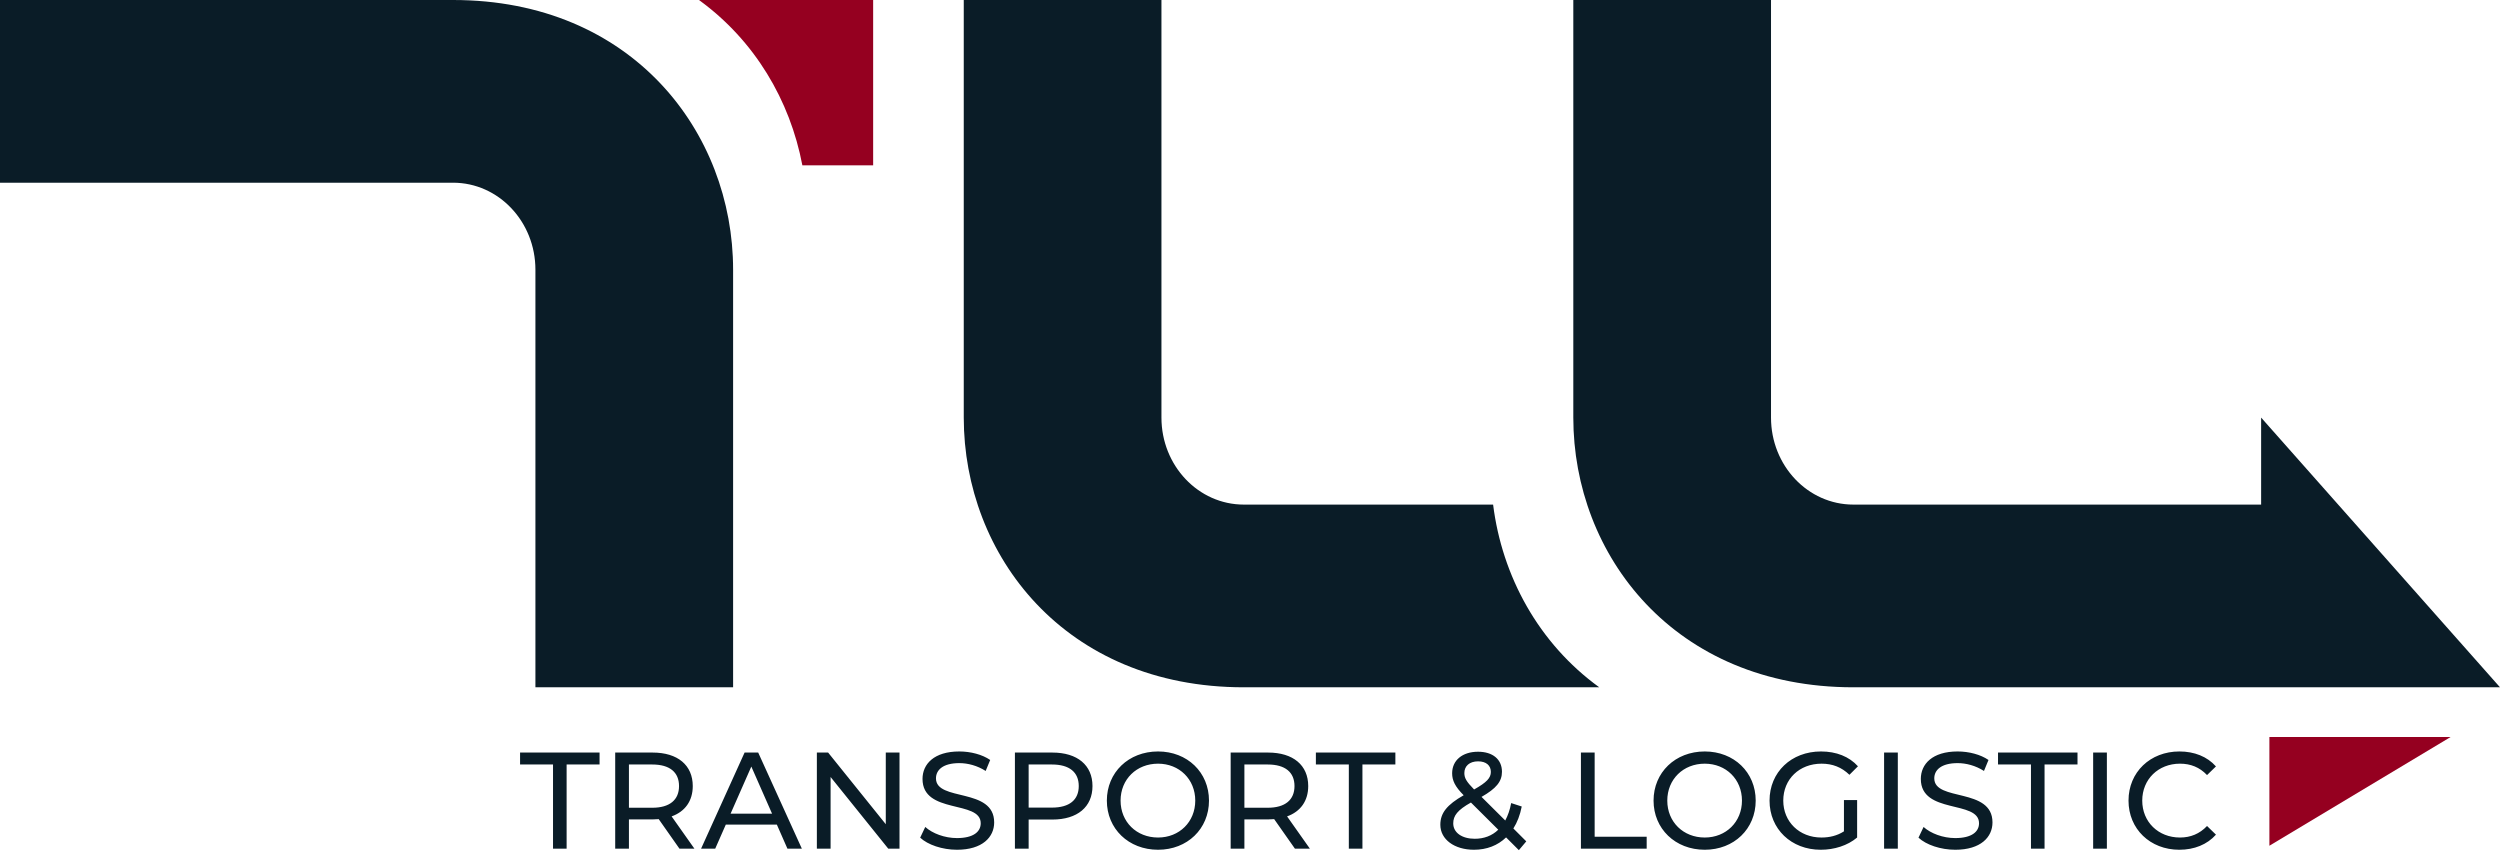 <?xml version="1.0" encoding="UTF-8"?> <svg xmlns="http://www.w3.org/2000/svg" width="173" height="59" viewBox="0 0 173 59" fill="none"> <path d="M31.351 12.643H0V0H31.351C43.764 0 50.731 9.164 50.731 18.663V47.561H37.051V18.663C37.051 15.338 34.499 12.643 31.351 12.643Z" fill="#0A1C27"></path> <path d="M156.47 34.918H128.254C125.106 34.918 122.554 32.223 122.554 28.898V0H108.873V28.898C108.873 38.397 115.84 47.561 128.254 47.561H173L156.47 28.898V34.918Z" fill="#0A1C27"></path> <path d="M86.073 34.918H103.323C103.942 39.867 106.465 44.514 110.668 47.561H86.073C73.659 47.561 66.692 38.397 66.692 28.898V0H80.372V28.898C80.372 32.223 82.924 34.918 86.073 34.918Z" fill="#0A1C27"></path> <path d="M157.042 51V58.526L169.582 51H157.042Z" fill="#950020"></path> <path d="M55.523 11.439H60.422V0H48.367C52.228 2.799 54.671 6.947 55.523 11.439Z" fill="#950020"></path> <path d="M38.269 58.727V52.903H35.989V52.077H41.49V52.903H39.21V58.727H38.269ZM48.053 58.727H47.018L45.583 56.684C45.45 56.694 45.308 56.703 45.165 56.703H43.522V58.727H42.572V52.077H45.165C46.894 52.077 47.939 52.951 47.939 54.395C47.939 55.421 47.407 56.162 46.476 56.494L48.053 58.727ZM45.137 55.896C46.353 55.896 46.989 55.345 46.989 54.395C46.989 53.445 46.353 52.903 45.137 52.903H43.522V55.896H45.137ZM54.49 58.727L53.759 57.064H50.225L49.493 58.727H48.515L51.526 52.077H52.467L55.488 58.727H54.49ZM50.557 56.304H53.426L51.992 53.046L50.557 56.304ZM61.296 52.077H62.246V58.727H61.467L57.477 53.768V58.727H56.527V52.077H57.306L61.296 57.036V52.077ZM66.222 58.803C65.206 58.803 64.208 58.461 63.676 57.967L64.028 57.226C64.522 57.672 65.367 57.995 66.222 57.995C67.372 57.995 67.866 57.549 67.866 56.969C67.866 55.345 63.838 56.371 63.838 53.901C63.838 52.875 64.636 52.001 66.384 52.001C67.163 52.001 67.97 52.21 68.521 52.59L68.208 53.35C67.628 52.979 66.973 52.808 66.384 52.808C65.253 52.808 64.769 53.283 64.769 53.863C64.769 55.487 68.797 54.471 68.797 56.912C68.797 57.929 67.98 58.803 66.222 58.803ZM72.826 52.077C74.555 52.077 75.6 52.951 75.6 54.395C75.6 55.839 74.555 56.713 72.826 56.713H71.182V58.727H70.232V52.077H72.826ZM72.797 55.886C74.013 55.886 74.65 55.345 74.65 54.395C74.65 53.445 74.013 52.903 72.797 52.903H71.182V55.886H72.797ZM80.138 58.803C78.095 58.803 76.594 57.349 76.594 55.402C76.594 53.454 78.095 52.001 80.138 52.001C82.161 52.001 83.662 53.445 83.662 55.402C83.662 57.359 82.161 58.803 80.138 58.803ZM80.138 57.957C81.61 57.957 82.712 56.874 82.712 55.402C82.712 53.929 81.61 52.846 80.138 52.846C78.646 52.846 77.544 53.929 77.544 55.402C77.544 56.874 78.646 57.957 80.138 57.957ZM90.643 58.727H89.608L88.173 56.684C88.04 56.694 87.897 56.703 87.755 56.703H86.112V58.727H85.162V52.077H87.755C89.484 52.077 90.529 52.951 90.529 54.395C90.529 55.421 89.997 56.162 89.066 56.494L90.643 58.727ZM87.727 55.896C88.942 55.896 89.579 55.345 89.579 54.395C89.579 53.445 88.942 52.903 87.727 52.903H86.112V55.896H87.727ZM93.339 58.727V52.903H91.059V52.077H96.56V52.903H94.28V58.727H93.339ZM105.618 58.223L105.105 58.831L104.221 57.948C103.642 58.508 102.882 58.803 101.998 58.803C100.649 58.803 99.671 58.09 99.671 57.074C99.671 56.257 100.136 55.687 101.286 55.031C100.687 54.433 100.488 54.005 100.488 53.511C100.488 52.618 101.191 52.02 102.283 52.02C103.29 52.02 103.936 52.542 103.936 53.407C103.936 54.081 103.537 54.566 102.521 55.145L104.164 56.779C104.345 56.437 104.487 56.038 104.573 55.573L105.304 55.81C105.19 56.399 104.991 56.912 104.725 57.33L105.618 58.223ZM102.283 52.685C101.685 52.685 101.333 53.017 101.333 53.492C101.333 53.834 101.466 54.081 102.008 54.632C102.882 54.138 103.167 53.834 103.167 53.416C103.167 52.979 102.853 52.685 102.283 52.685ZM102.055 58.043C102.692 58.043 103.252 57.834 103.68 57.416L101.789 55.535C100.858 56.057 100.564 56.447 100.564 56.979C100.564 57.615 101.162 58.043 102.055 58.043ZM109.4 58.727V52.077H110.35V57.9H113.95V58.727H109.4ZM117.969 58.803C115.927 58.803 114.426 57.349 114.426 55.402C114.426 53.454 115.927 52.001 117.969 52.001C119.993 52.001 121.494 53.445 121.494 55.402C121.494 57.359 119.993 58.803 117.969 58.803ZM117.969 57.957C119.442 57.957 120.544 56.874 120.544 55.402C120.544 53.929 119.442 52.846 117.969 52.846C116.478 52.846 115.376 53.929 115.376 55.402C115.376 56.874 116.478 57.957 117.969 57.957ZM127.601 57.53V55.364H128.513V57.957C127.848 58.518 126.926 58.803 125.995 58.803C123.953 58.803 122.452 57.368 122.452 55.402C122.452 53.435 123.953 52.001 126.014 52.001C127.069 52.001 127.962 52.352 128.57 53.027L127.981 53.616C127.43 53.084 126.803 52.846 126.052 52.846C124.513 52.846 123.402 53.92 123.402 55.402C123.402 56.865 124.513 57.957 126.043 57.957C126.603 57.957 127.126 57.834 127.601 57.53ZM130.379 58.727V52.077H131.329V58.727H130.379ZM135.305 58.803C134.289 58.803 133.291 58.461 132.759 57.967L133.111 57.226C133.605 57.672 134.45 57.995 135.305 57.995C136.455 57.995 136.949 57.549 136.949 56.969C136.949 55.345 132.921 56.371 132.921 53.901C132.921 52.875 133.719 52.001 135.467 52.001C136.246 52.001 137.053 52.21 137.604 52.59L137.291 53.35C136.711 52.979 136.056 52.808 135.467 52.808C134.336 52.808 133.852 53.283 133.852 53.863C133.852 55.487 137.88 54.471 137.88 56.912C137.88 57.929 137.063 58.803 135.305 58.803ZM140.543 58.727V52.903H138.263V52.077H143.763V52.903H141.483V58.727H140.543ZM144.846 58.727V52.077H145.796V58.727H144.846ZM150.808 58.803C148.794 58.803 147.293 57.368 147.293 55.402C147.293 53.435 148.794 52.001 150.817 52.001C151.843 52.001 152.736 52.352 153.344 53.036L152.727 53.635C152.214 53.093 151.587 52.846 150.855 52.846C149.354 52.846 148.243 53.929 148.243 55.402C148.243 56.874 149.354 57.957 150.855 57.957C151.587 57.957 152.214 57.701 152.727 57.159L153.344 57.758C152.736 58.442 151.843 58.803 150.808 58.803Z" fill="#0A1C27"></path> </svg> 